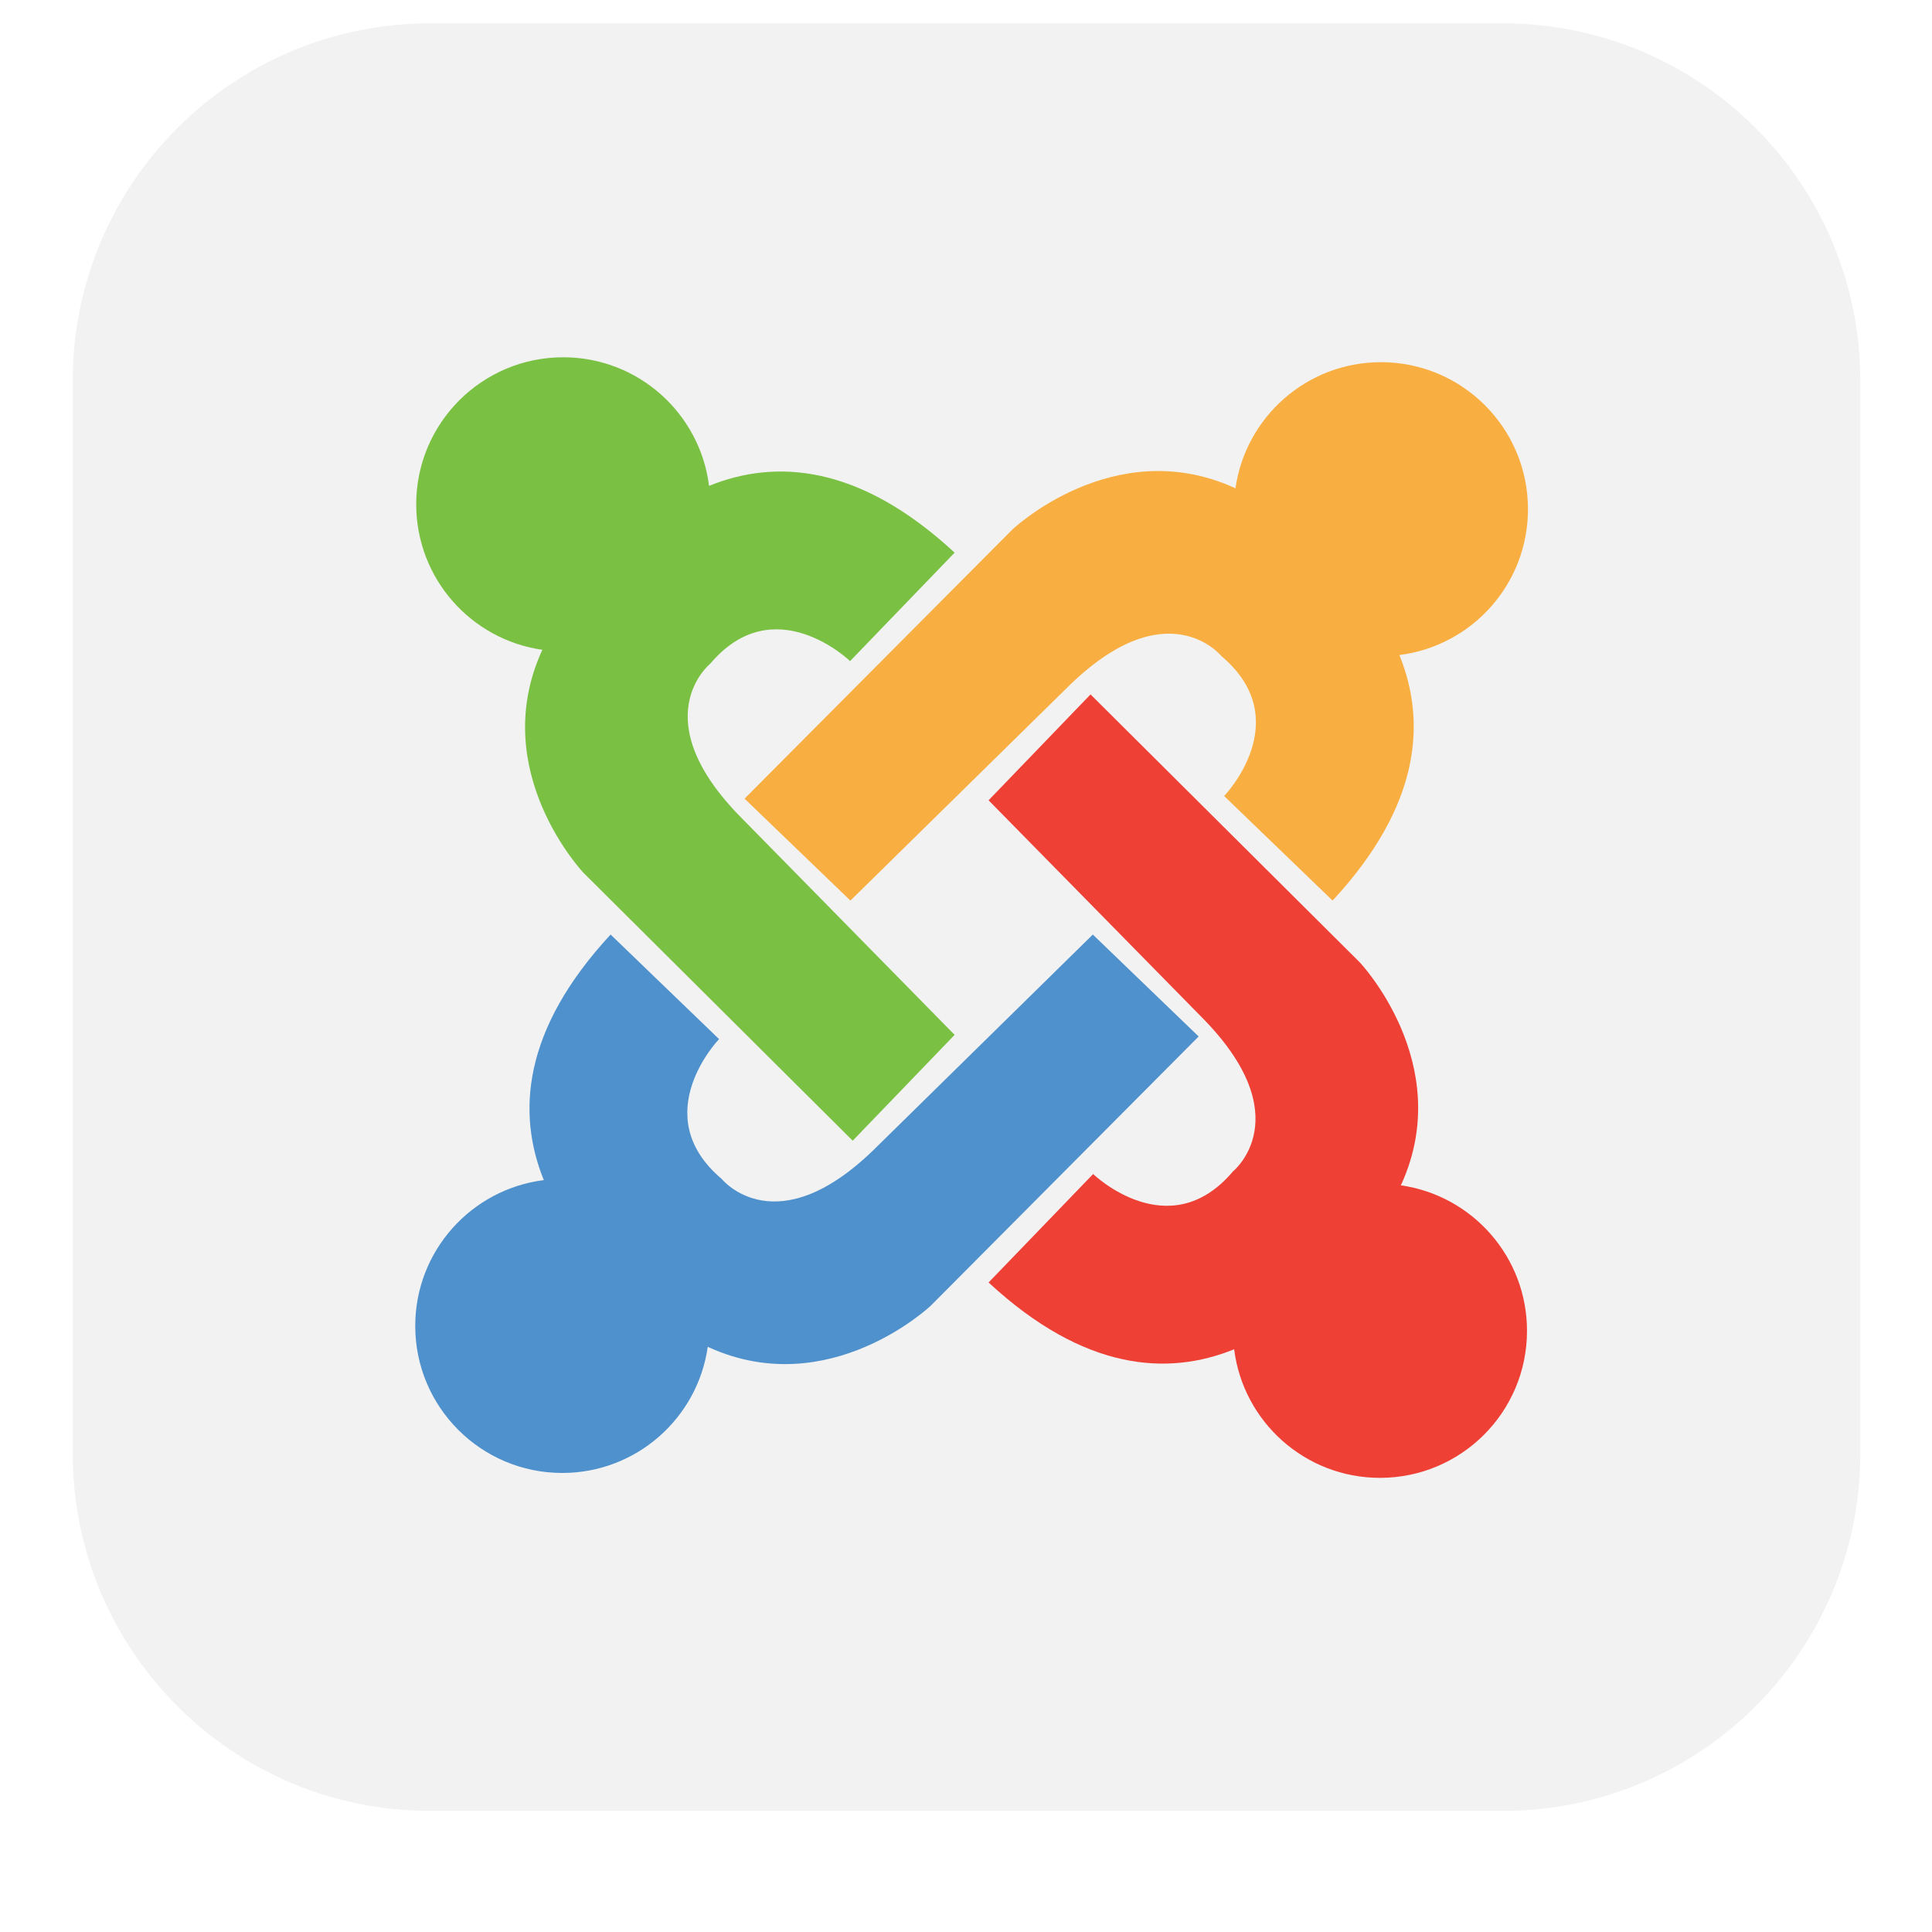 <svg xmlns="http://www.w3.org/2000/svg" width="123" height="123" viewBox="0 0 123 123" fill="none"><g filter="url(#filter0_d_207_97)"><path d="M4.628 24.245C4.628 11.674 14.819 1.484 27.39 1.484H95.674C108.245 1.484 118.436 11.674 118.436 24.245V92.53C118.436 105.101 108.245 115.292 95.674 115.292H27.39C14.819 115.292 4.628 105.101 4.628 92.53V24.245Z" fill="#F2F2F2"></path><g clip-path="url(#clip0_207_97)"><path d="M97.278 32.417C97.278 27.248 93.088 23.058 87.918 23.058C83.199 23.058 79.297 26.552 78.654 31.094L78.559 31.044C70.905 27.592 64.457 33.707 64.457 33.707L47.402 50.846L54.141 57.335L67.868 43.849C74.278 37.438 77.769 41.777 77.769 41.777C82.594 45.853 77.935 50.679 77.935 50.679L84.84 57.335C90.479 51.245 90.806 45.929 89.092 41.701C93.707 41.123 97.278 37.189 97.278 32.417Z" fill="#F9AE41"></path><path d="M89.179 75.463C89.211 75.403 89.229 75.368 89.229 75.368C92.682 67.713 86.567 61.266 86.567 61.266L69.428 44.21L62.938 50.95L76.425 64.677C82.835 71.087 78.496 74.578 78.496 74.578C74.42 79.403 69.594 74.744 69.594 74.744L62.938 81.649C69.029 87.288 74.344 87.615 78.572 85.901C79.15 90.516 83.085 94.087 87.856 94.087C93.025 94.087 97.216 89.897 97.216 84.728C97.216 80.008 93.722 76.106 89.179 75.463Z" fill="#EE4035"></path><path d="M69.574 59.498L55.846 72.984C49.436 79.395 45.946 75.056 45.946 75.056C41.12 70.979 45.779 66.154 45.779 66.154L38.874 59.498C33.235 65.588 32.908 70.903 34.622 75.131C30.007 75.71 26.436 79.644 26.436 84.415C26.436 89.585 30.626 93.775 35.796 93.775C40.516 93.775 44.417 90.281 45.06 85.739C45.12 85.771 45.155 85.788 45.155 85.788C52.81 89.242 59.257 83.126 59.257 83.126L76.312 65.987L69.574 59.498Z" fill="#4F91CD"></path><path d="M47.289 52.156C40.879 45.746 45.217 42.255 45.217 42.255C49.294 37.429 54.12 42.089 54.12 42.089L60.776 35.184C54.685 29.545 49.37 29.218 45.142 30.932C44.564 26.317 40.63 22.746 35.858 22.746C30.689 22.746 26.499 26.936 26.498 32.105C26.498 36.826 29.992 40.727 34.535 41.37C34.503 41.43 34.485 41.465 34.485 41.465C31.032 49.12 37.148 55.567 37.148 55.567L54.287 72.622L60.776 65.884L47.29 52.156" fill="#7AC043"></path></g></g><defs><filter id="filter0_d_207_97" x="0.628" y="0.484" width="121.808" height="121.808" filterUnits="userSpaceOnUse" color-interpolation-filters="sRGB"><feGaussianBlur stdDeviation="2"></feGaussianBlur></filter><clipPath id="clip0_207_97"><rect width="71.13" height="71.675" fill="white" transform="translate(26.252 22.538)"></rect></clipPath></defs></svg>